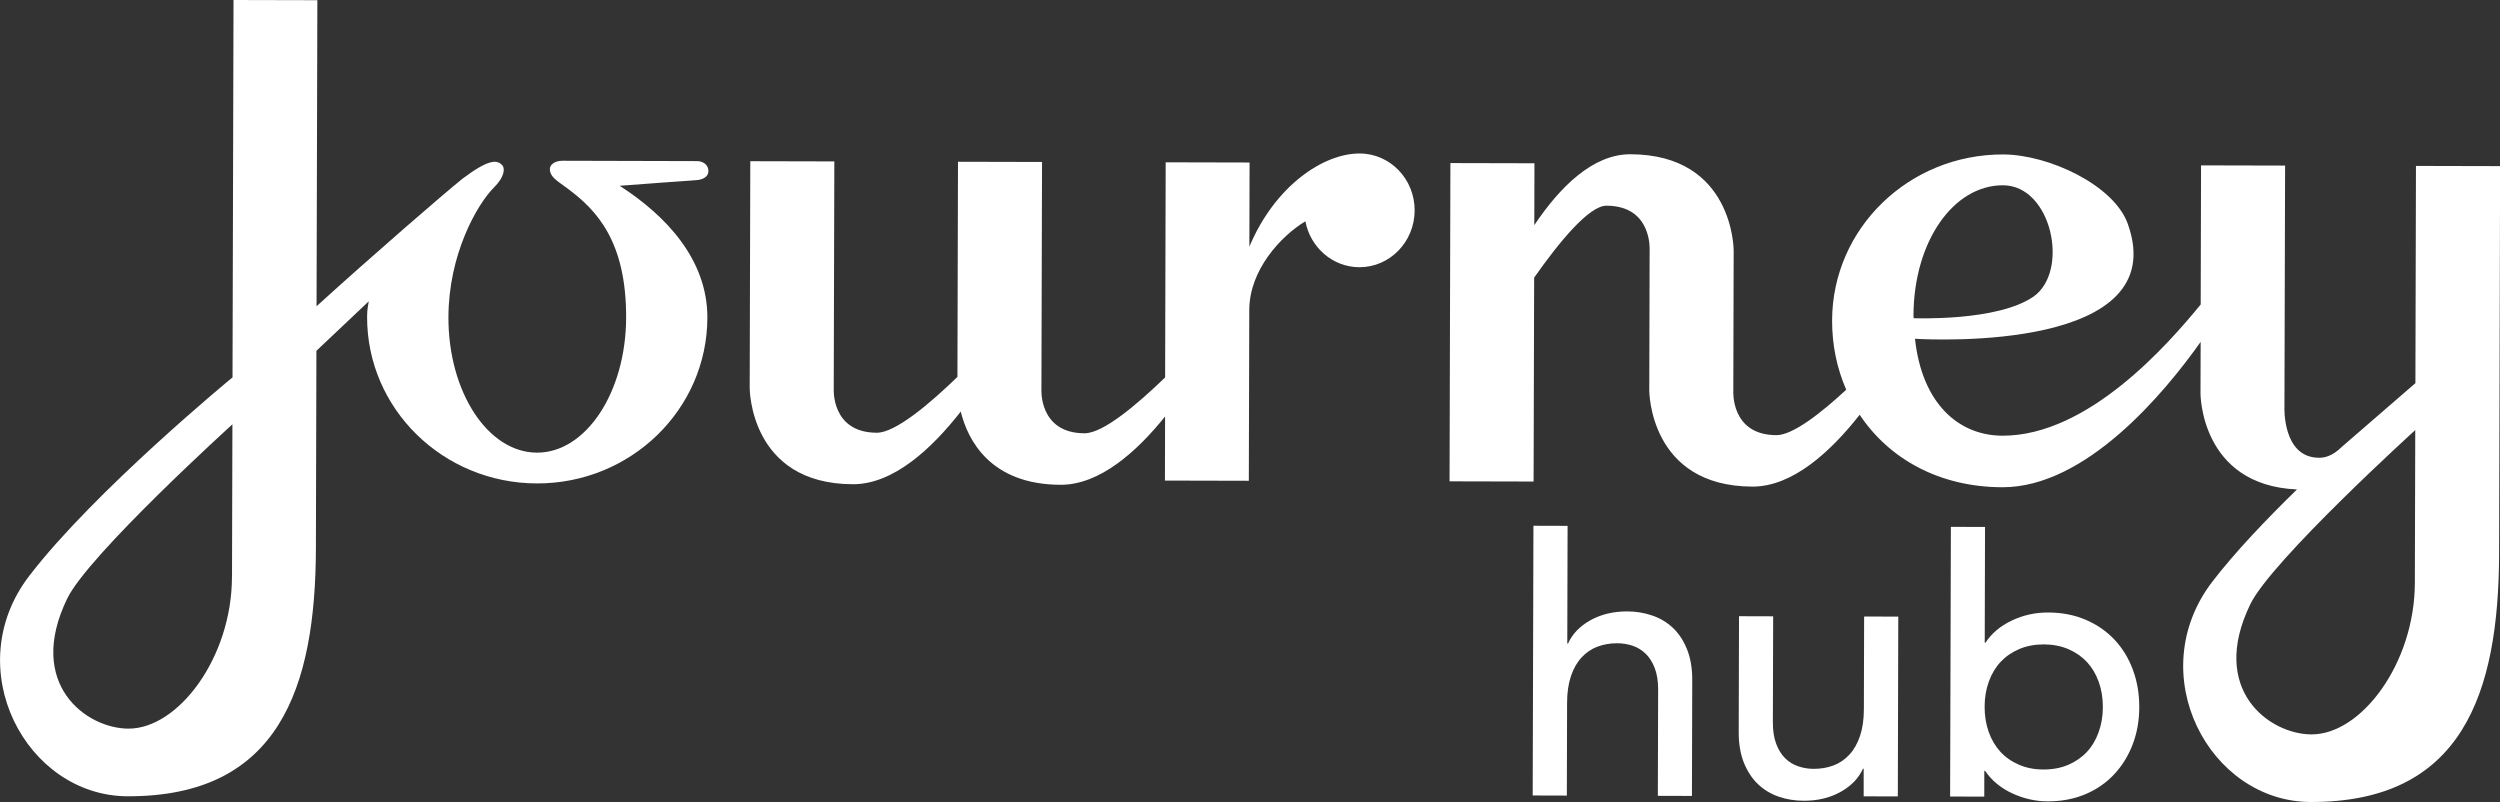 <svg xmlns="http://www.w3.org/2000/svg" id="Layer_1" viewBox="0 0 498.57 159.95"><rect x="0" y="0" width="498.57" height="159.95" fill="#333333" stroke="none"/><defs><style>.cls-1{fill:#fff;stroke-width:0px;}</style></defs><path class="cls-1" d="M271.15,30.61c-7.24-.02-16.9,6.46-21.99,18.59l.04-16.79-16.73-.04-.11,42.9c-5.53,5.34-12.33,11.15-16.08,11.14-9.19-.02-8.59-8.87-8.59-8.87l.12-45.24-16.76-.04-.11,42.9c-5.49,5.33-12.36,11.15-16.08,11.14-9.2-.02-8.59-8.87-8.59-8.87l.12-45.24-16.76-.04-.12,45.24s-.05,19.13,20.58,19.18c8.11.02,15.75-7.13,21.51-14.49,1.39,5.64,5.86,14.56,19.92,14.6,7.79.02,15.17-6.59,20.83-13.62l-.03,12.78,16.73.04.09-34.06c.02-8.01,6.32-14.75,11.19-17.69.98,5.19,5.42,9.15,10.77,9.16,6.06.02,11-5.06,11.02-11.31.02-6.28-4.9-11.36-10.96-11.37"></path><path class="cls-1" d="M481.81,33.09l-.11,43.32s-13.2,11.41-14.61,12.65c-2.06,2.04-3.66,2.23-4.62,2.23-7.31-.02-6.89-10.08-6.89-10.08l.13-48.19-16.76-.04-.07,27.74c-6.56,8.02-22.47,26.21-39.54,26.17-8.72-.02-16.04-6.39-17.44-19.33,3.85.23,51.48,2.47,42.45-22.89-2.7-7.7-15.73-13.85-24.86-13.87-18.81-.05-34.07,14.74-34.12,33.1-.01,4.93.97,9.58,2.82,13.82-5.04,4.66-10.66,9.07-13.93,9.06-9.17-.02-8.59-8.87-8.59-8.87l.07-27.97s.05-19.13-20.59-19.18c-7.47-.02-14.05,6.5-19.17,14.14l.03-12.34-16.76-.04-.17,63.47,16.76.04.11-40.66c5.05-7.2,10.97-14.36,14.43-14.35,9.16.02,8.6,8.87,8.6,8.87l-.07,27.97s-.05,19.13,20.58,19.18c8.04.02,15.66-7.04,21.38-14.33,5.78,8.7,15.76,14.43,28.45,14.46,16.66.04,32.28-18.72,39.55-28.99l-.03,10.28s-.05,18.3,19.24,19.15c-6.2,6.04-12.4,12.56-16.87,18.38-14.08,18.35-.69,43.89,19.59,43.95,30.24.08,37.51-21.62,37.59-49.5l.2-77.31M381.6,62.98c.04-14.9,8.02-26.06,17.85-26.03,9.77.02,13.31,17.18,6.06,22.22-7.19,4.95-23.56,4.29-23.88,4.29,0-.16-.03-.32-.03-.48M481.59,116.24c-.04,16.08-10.69,30.25-20.62,30.22-8.42-.02-20.48-8.9-12.2-25.95,4.22-8.71,32.9-34.74,32.9-34.74l-.08,30.47Z"></path><path class="cls-1" d="M141.28,34.12c0-1.34-1.21-1.99-2.2-1.99l-26.91-.07c-1.54,0-2.6.8-2.51,1.79.13,1.54,1.44,2.18,3.55,3.76,5.72,4.25,11.7,10.45,11.66,25.73-.04,14.9-8.02,26.96-17.79,26.93-9.81-.03-17.69-12.13-17.65-27.02.03-12.4,5.6-22.41,9.17-25.96,1.83-1.82,2.22-3.58,1.58-4.32-1.05-1.19-2.75-1.23-7.95,2.67-3.66,2.94-17.47,14.88-29.1,25.43L63.29.04l-16.72-.04-.2,75.26s-27.52,22.61-40.54,39.59c-14.08,18.35-.69,43.89,19.62,43.95,30.21.08,37.48-21.62,37.55-49.5l.1-39.34,10.44-9.87c-.1.77-.33,1.44-.33,3.1-.05,18.3,15.1,33.17,33.84,33.22,18.74.05,33.97-14.74,34.02-33.04.03-11.6-8.25-20.37-17.49-26.32,5.16-.37,12.56-.96,15.16-1.11,1.57-.09,2.53-.76,2.54-1.82M46.26,115.09c-.04,16.08-10.72,30.25-20.65,30.22-8.43-.02-20.48-8.9-12.2-25.95,4.22-8.71,32.94-34.74,32.94-34.74l-.08,30.47Z"></path><path class="cls-1" d="M305.81,104.85l6.81.02-.06,23.46h.15c.86-1.91,2.35-3.46,4.47-4.64,2.12-1.18,4.57-1.76,7.34-1.76,1.71,0,3.37.27,4.95.81,1.59.53,2.97,1.36,4.15,2.47,1.18,1.11,2.12,2.54,2.82,4.28.7,1.74,1.05,3.8,1.04,6.17l-.06,23.07-6.8-.02.06-21.18c0-1.66-.22-3.09-.67-4.27-.45-1.18-1.05-2.15-1.81-2.88-.75-.73-1.62-1.27-2.61-1.6-.98-.33-2-.49-3.06-.5-1.41,0-2.72.22-3.93.67-1.21.45-2.27,1.17-3.18,2.15-.91.98-1.62,2.22-2.13,3.74-.51,1.51-.77,3.3-.77,5.37l-.05,18.45-6.81-.02"></path><path class="cls-1" d="M378.48,158.83l-6.81-.02v-5.52s-.14,0-.14,0c-.86,1.91-2.35,3.46-4.47,4.64-2.12,1.18-4.57,1.77-7.34,1.76-1.77,0-3.43-.27-4.99-.81-1.56-.53-2.93-1.36-4.11-2.47-1.18-1.11-2.12-2.54-2.83-4.28-.7-1.74-1.05-3.8-1.04-6.17l.06-23.07,6.81.02-.06,21.18c0,1.66.22,3.09.67,4.27.45,1.19,1.05,2.15,1.8,2.88.76.73,1.62,1.26,2.61,1.59.98.33,2,.5,3.06.5,1.41,0,2.72-.22,3.93-.67,1.21-.45,2.27-1.17,3.18-2.15.91-.98,1.62-2.23,2.13-3.74.51-1.51.77-3.3.77-5.37l.05-18.45,6.81.02"></path><path class="cls-1" d="M389.06,105.07l6.81.02-.06,23.08h.15c1.22-1.86,2.96-3.33,5.23-4.41,2.27-1.08,4.69-1.62,7.26-1.61,2.77,0,5.28.5,7.52,1.46,2.24.96,4.15,2.29,5.74,3.98,1.59,1.7,2.8,3.69,3.65,5.99.85,2.29,1.28,4.78,1.27,7.45,0,2.67-.44,5.14-1.31,7.41-.86,2.27-2.09,4.26-3.68,5.96-1.59,1.71-3.51,3.04-5.76,3.99-2.25.95-4.76,1.43-7.53,1.42-2.42,0-4.78-.54-7.07-1.6-2.29-1.07-4.09-2.56-5.4-4.48h-.15s-.01,5.14-.01,5.14l-6.81-.02M407.54,153.46c1.82,0,3.46-.31,4.92-.93,1.46-.63,2.7-1.48,3.71-2.56,1.01-1.08,1.79-2.39,2.35-3.93.56-1.53.84-3.21.85-5.02,0-1.82-.27-3.49-.82-5.03-.55-1.54-1.33-2.85-2.33-3.94-1.01-1.08-2.24-1.94-3.7-2.58-1.46-.63-3.1-.95-4.91-.96-1.81,0-3.45.31-4.92.93-1.47.63-2.7,1.48-3.71,2.56-1.01,1.08-1.8,2.4-2.35,3.93-.56,1.54-.84,3.21-.84,5.03,0,1.81.27,3.49.82,5.03.55,1.54,1.33,2.85,2.33,3.94,1,1.09,2.24,1.95,3.7,2.58,1.46.63,3.1.95,4.91.96"></path></svg>